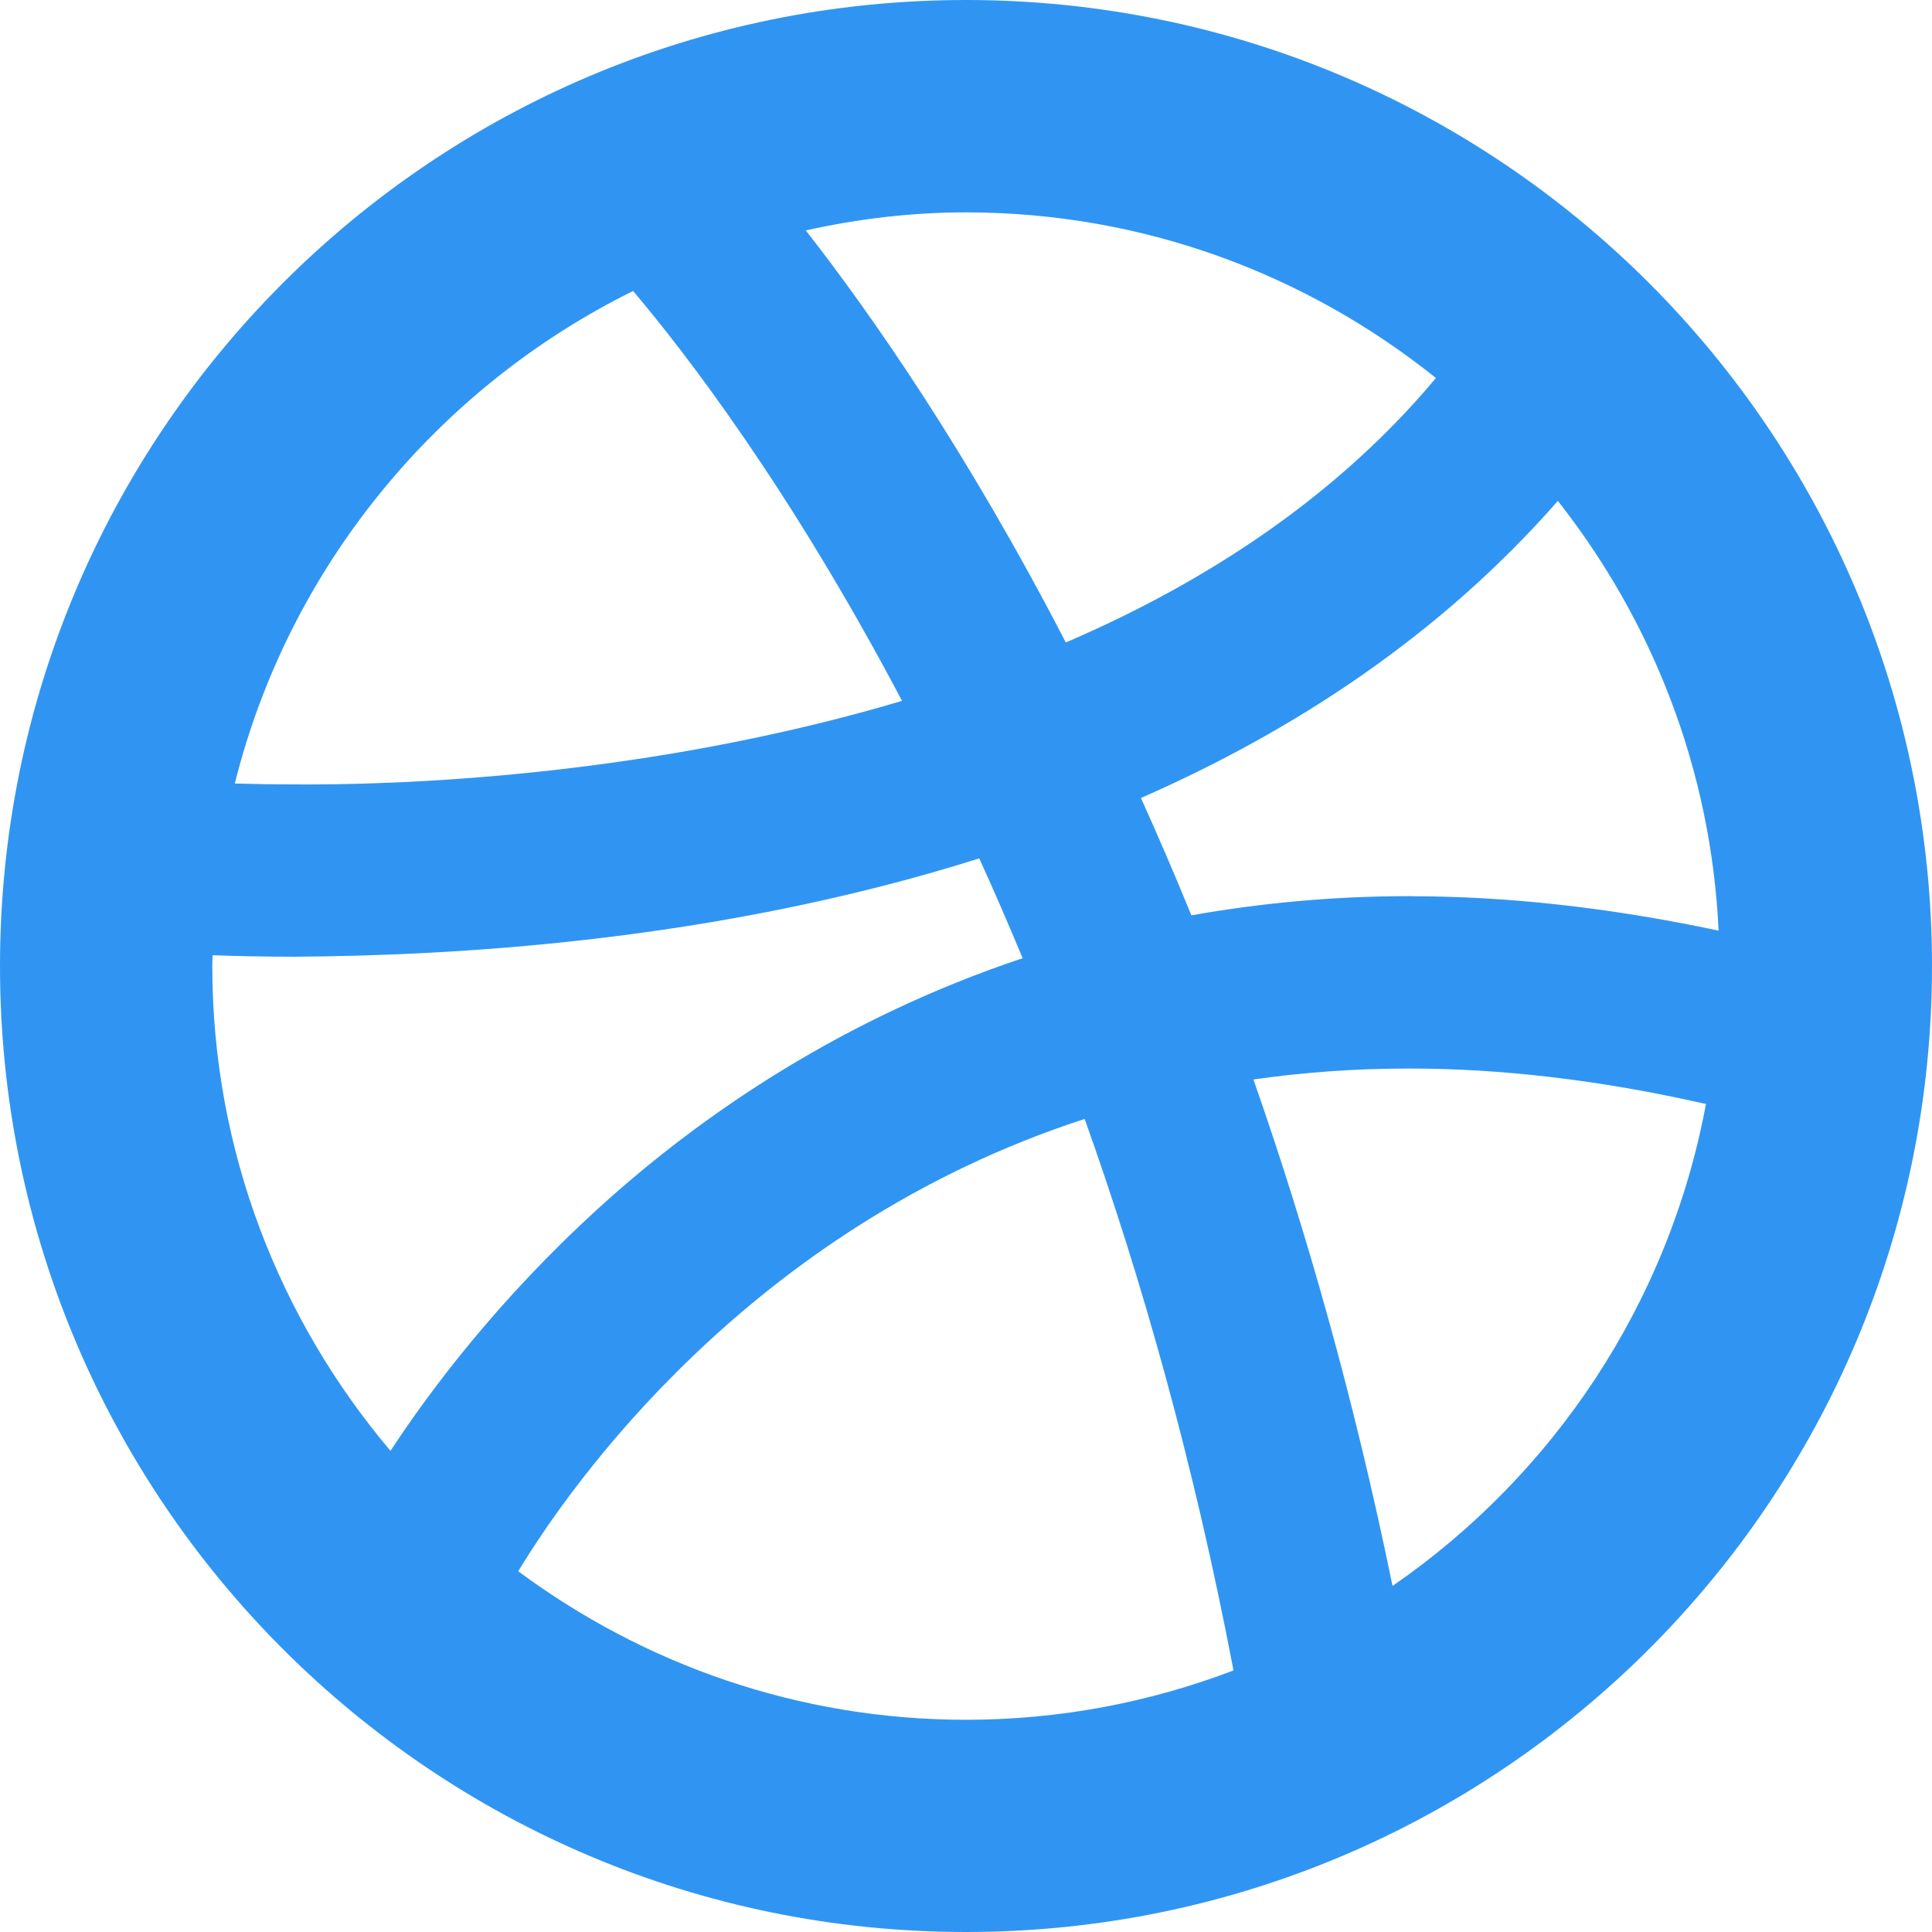 <svg width="26" height="26" viewBox="0 0 26 26" fill="none" xmlns="http://www.w3.org/2000/svg">
<path d="M12.999 0C5.82 0.001 0 5.821 0 13.001C0 20.18 5.82 26 12.999 26C20.179 26 25.999 20.18 26 13.001C25.999 5.821 20.179 0.001 12.999 0ZM20.965 6.741C22.233 8.352 23.027 10.346 23.128 12.524C21.66 12.212 20.273 12.061 18.981 12.061V12.06H18.971C17.93 12.06 16.954 12.155 16.033 12.318C15.809 11.77 15.582 11.243 15.354 10.739C17.404 9.84 19.372 8.559 20.965 6.741ZM12.999 2.858C15.392 2.858 17.587 3.695 19.324 5.087C17.994 6.679 16.239 7.832 14.343 8.646C13.011 6.07 11.724 4.227 10.844 3.101C11.541 2.946 12.26 2.858 12.999 2.858ZM8.52 3.916C9.224 4.747 10.633 6.576 12.139 9.432C9.077 10.343 5.994 10.557 4.129 10.557C4.075 10.557 4.023 10.557 3.971 10.556H3.969C3.655 10.556 3.385 10.551 3.16 10.544C3.887 7.632 5.882 5.221 8.52 3.916ZM2.857 13.001C2.857 12.953 2.859 12.905 2.862 12.855C3.151 12.866 3.523 12.875 3.97 12.875H3.972C6.011 12.861 9.571 12.691 13.178 11.552C13.375 11.982 13.569 12.43 13.762 12.895C11.353 13.7 9.455 14.984 8.052 16.262C6.701 17.493 5.788 18.712 5.255 19.525C3.762 17.758 2.858 15.488 2.857 13.001ZM12.999 23.144C10.742 23.144 8.662 22.397 6.974 21.145C7.333 20.554 8.102 19.42 9.327 18.248C10.587 17.041 12.326 15.797 14.597 15.058C15.369 17.222 16.068 19.695 16.6 22.48C15.479 22.907 14.268 23.144 12.999 23.144ZM18.74 21.343C18.225 18.825 17.578 16.554 16.868 14.527C17.527 14.433 18.218 14.38 18.948 14.38H18.974H18.976H18.978C20.187 14.38 21.517 14.53 22.958 14.857C22.459 17.539 20.906 19.849 18.74 21.343Z" fill="#3095F2"/>
</svg>
